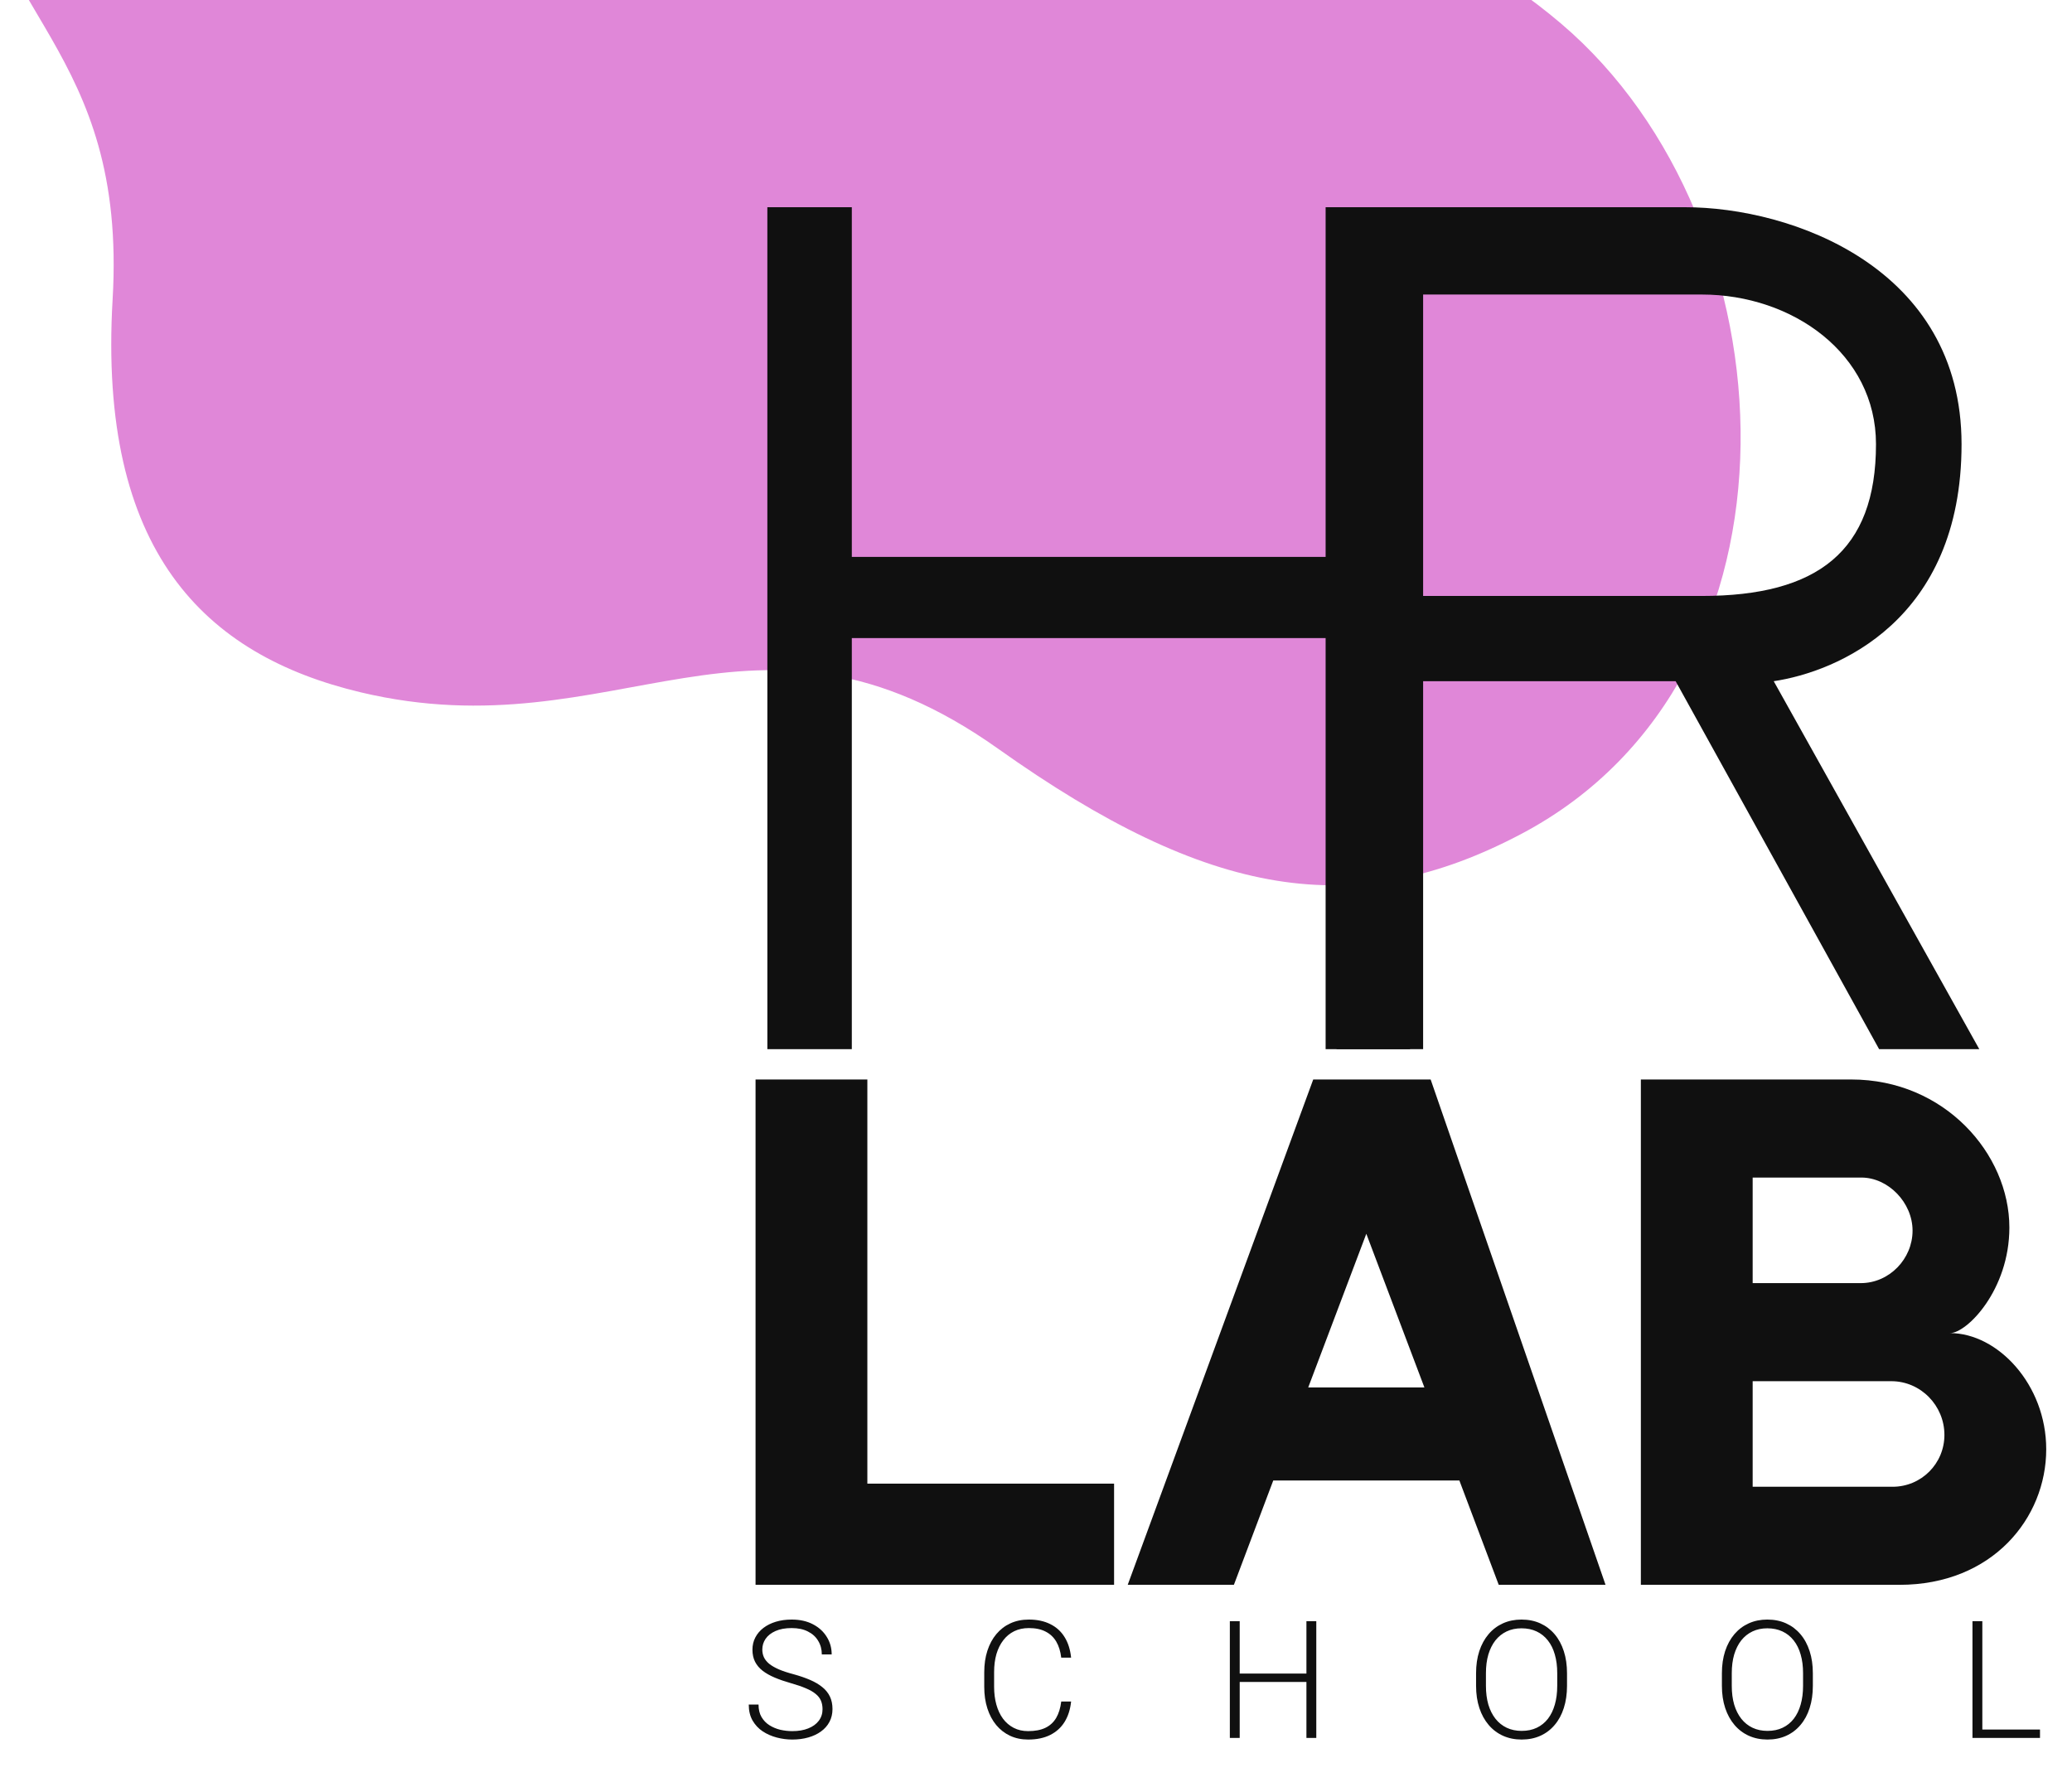 <?xml version="1.0" encoding="UTF-8"?> <svg xmlns="http://www.w3.org/2000/svg" width="400" height="345" viewBox="0 0 400 345" fill="none"><g filter="url(#filter0_f_200_56)"><path d="M69.656 133.65C39.481 126.486 18.898 106.386 21.74 57.799C24.581 9.212 -3.237 2.42 -6.455 -33.336C-12.696 -102.335 83.519 -80.127 116.417 -63.563C171.876 -35.636 254.307 -35.461 301.361 4.548C346.622 43.036 351.04 130.581 293.809 160.915C261.52 178.026 233.463 173.486 192.717 144.556C145.318 110.903 119.207 145.413 69.656 133.65Z" fill="#E087D8"></path></g><path d="M342.419 131.498L382.103 202.529H362.764L323.483 131.498H342.419ZM378.678 85.749C378.678 119.86 354.505 129.692 342.419 131.498H274.734V202.529H258.015V40H325.296C345.843 40 378.678 51.638 378.678 85.749ZM328.519 115.044C350.879 115.044 362.16 106.416 362.16 85.749C362.16 68.292 346.045 56.855 328.519 56.855H274.734V115.044H328.519Z" fill="#101010"></path><path d="M255.912 202.529V123.173H164.443V202.529H148.138V40H164.443V107.503H255.912V40H272.217V202.529H255.912Z" fill="#101010"></path><path d="M167.444 286.399H215.073V305.933H145.86V208.383H167.444V286.399ZM289.33 305.933L281.734 285.796H245.801L238.204 305.933H217.706L253.518 208.383H276.187L309.949 305.933H289.33ZM252.553 267.829H274.981L263.767 238.167L252.553 267.829ZM316.768 208.383H357.403C375.37 208.383 387.91 222.732 387.91 236.961C387.91 249.019 379.711 257.339 376.455 257.339C385.619 257.339 395.024 267.226 395.024 279.767C395.024 293.031 384.654 305.933 366.688 305.933H316.768V208.383ZM338.352 227.314V247.692H359.212C364.759 247.692 369.22 242.99 369.22 237.564C369.22 232.138 364.518 227.314 359.333 227.314H338.352ZM365.362 287.002C370.908 287.002 375.37 282.54 375.37 276.993C375.37 271.326 370.788 266.624 365.12 266.624H338.352V287.002H365.362Z" fill="#101010"></path><path d="M158.791 329.948C158.791 329.328 158.688 328.776 158.482 328.291C158.275 327.806 157.935 327.372 157.46 326.991C156.995 326.598 156.366 326.237 155.571 325.907C154.787 325.566 153.806 325.231 152.629 324.9C151.504 324.581 150.488 324.23 149.58 323.848C148.671 323.466 147.892 323.027 147.242 322.532C146.602 322.036 146.112 321.458 145.771 320.798C145.43 320.127 145.26 319.348 145.26 318.46C145.26 317.593 145.446 316.803 145.817 316.091C146.189 315.379 146.71 314.765 147.381 314.249C148.062 313.733 148.862 313.335 149.781 313.057C150.71 312.778 151.726 312.639 152.831 312.639C154.41 312.639 155.772 312.938 156.918 313.537C158.074 314.135 158.967 314.946 159.596 315.967C160.236 316.979 160.556 318.114 160.556 319.373H158.652C158.652 318.393 158.42 317.521 157.955 316.757C157.501 315.983 156.841 315.379 155.974 314.946C155.117 314.502 154.069 314.28 152.831 314.28C151.592 314.28 150.55 314.471 149.703 314.853C148.867 315.224 148.233 315.725 147.799 316.354C147.376 316.974 147.164 317.665 147.164 318.429C147.164 318.966 147.268 319.461 147.474 319.915C147.68 320.359 148.016 320.777 148.48 321.169C148.955 321.551 149.58 321.912 150.354 322.253C151.128 322.583 152.082 322.898 153.218 323.197C154.415 323.528 155.478 323.894 156.407 324.297C157.336 324.699 158.12 325.164 158.76 325.69C159.4 326.206 159.885 326.81 160.216 327.501C160.546 328.193 160.711 328.998 160.711 329.917C160.711 330.835 160.515 331.661 160.123 332.394C159.741 333.116 159.199 333.73 158.497 334.236C157.806 334.742 156.985 335.129 156.036 335.397C155.096 335.666 154.069 335.8 152.955 335.8C151.953 335.8 150.957 335.671 149.967 335.413C148.976 335.155 148.067 334.757 147.242 334.221C146.426 333.674 145.771 332.972 145.275 332.115C144.79 331.258 144.548 330.237 144.548 329.05H146.437C146.437 329.999 146.628 330.799 147.009 331.449C147.391 332.1 147.897 332.626 148.527 333.029C149.167 333.431 149.869 333.725 150.632 333.911C151.406 334.087 152.18 334.174 152.955 334.174C154.142 334.174 155.169 333.999 156.036 333.648C156.913 333.297 157.589 332.807 158.064 332.177C158.549 331.537 158.791 330.794 158.791 329.948ZM204.872 328.461H206.776C206.621 329.979 206.203 331.289 205.522 332.394C204.841 333.488 203.912 334.329 202.735 334.917C201.558 335.506 200.139 335.8 198.478 335.8C197.198 335.8 196.037 335.557 194.994 335.072C193.962 334.587 193.074 333.901 192.331 333.013C191.588 332.115 191.015 331.042 190.613 329.793C190.21 328.544 190.009 327.156 190.009 325.628V322.81C190.009 321.283 190.21 319.9 190.613 318.661C191.015 317.412 191.593 316.339 192.347 315.441C193.1 314.543 194.003 313.851 195.056 313.366C196.109 312.881 197.296 312.639 198.617 312.639C200.217 312.639 201.6 312.933 202.766 313.521C203.932 314.099 204.851 314.935 205.522 316.029C206.203 317.123 206.621 318.444 206.776 319.993H204.872C204.727 318.775 204.407 317.743 203.912 316.896C203.416 316.05 202.73 315.405 201.853 314.961C200.986 314.507 199.907 314.28 198.617 314.28C197.564 314.28 196.625 314.481 195.799 314.884C194.973 315.286 194.272 315.864 193.694 316.618C193.116 317.361 192.672 318.254 192.362 319.296C192.063 320.338 191.913 321.5 191.913 322.779V325.628C191.913 326.867 192.058 328.007 192.347 329.05C192.636 330.092 193.059 330.995 193.616 331.759C194.184 332.523 194.875 333.116 195.691 333.539C196.506 333.963 197.435 334.174 198.478 334.174C199.809 334.174 200.919 333.963 201.806 333.539C202.704 333.106 203.401 332.466 203.896 331.62C204.392 330.773 204.717 329.721 204.872 328.461ZM252.578 323.058V324.684H238.876V323.058H252.578ZM239.325 312.948V335.49H237.421V312.948H239.325ZM254.11 312.948V335.49H252.206V312.948H254.11ZM302.513 323.012V325.427C302.513 327.006 302.306 328.436 301.894 329.715C301.491 330.985 300.903 332.074 300.129 332.982C299.365 333.89 298.446 334.587 297.373 335.072C296.299 335.557 295.092 335.8 293.75 335.8C292.439 335.8 291.242 335.557 290.158 335.072C289.085 334.587 288.161 333.89 287.387 332.982C286.613 332.074 286.014 330.985 285.591 329.715C285.168 328.436 284.956 327.006 284.956 325.427V323.012C284.956 321.432 285.163 320.008 285.575 318.739C285.999 317.459 286.597 316.365 287.371 315.456C288.145 314.548 289.069 313.851 290.143 313.366C291.216 312.881 292.408 312.639 293.719 312.639C295.061 312.639 296.268 312.881 297.342 313.366C298.415 313.851 299.339 314.548 300.113 315.456C300.887 316.365 301.481 317.459 301.894 318.739C302.306 320.008 302.513 321.432 302.513 323.012ZM300.624 325.427V322.981C300.624 321.649 300.469 320.452 300.16 319.389C299.86 318.326 299.411 317.417 298.813 316.664C298.224 315.911 297.502 315.333 296.645 314.93C295.788 314.527 294.813 314.326 293.719 314.326C292.656 314.326 291.701 314.527 290.855 314.93C290.008 315.333 289.286 315.911 288.687 316.664C288.099 317.417 287.645 318.326 287.325 319.389C287.015 320.452 286.86 321.649 286.86 322.981V325.427C286.86 326.769 287.015 327.976 287.325 329.05C287.645 330.113 288.104 331.026 288.703 331.79C289.301 332.543 290.024 333.121 290.87 333.524C291.727 333.927 292.687 334.128 293.75 334.128C294.854 334.128 295.83 333.927 296.676 333.524C297.522 333.121 298.24 332.543 298.828 331.79C299.416 331.026 299.86 330.113 300.16 329.05C300.469 327.976 300.624 326.769 300.624 325.427ZM349.971 323.012V325.427C349.971 327.006 349.765 328.436 349.352 329.715C348.949 330.985 348.361 332.074 347.587 332.982C346.823 333.89 345.904 334.587 344.831 335.072C343.757 335.557 342.55 335.8 341.208 335.8C339.897 335.8 338.7 335.557 337.616 335.072C336.543 334.587 335.619 333.89 334.845 332.982C334.071 332.074 333.472 330.985 333.049 329.715C332.626 328.436 332.414 327.006 332.414 325.427V323.012C332.414 321.432 332.621 320.008 333.034 318.739C333.457 317.459 334.055 316.365 334.829 315.456C335.604 314.548 336.527 313.851 337.601 313.366C338.674 312.881 339.866 312.639 341.177 312.639C342.519 312.639 343.727 312.881 344.8 313.366C345.873 313.851 346.797 314.548 347.571 315.456C348.345 316.365 348.939 317.459 349.352 318.739C349.765 320.008 349.971 321.432 349.971 323.012ZM348.082 325.427V322.981C348.082 321.649 347.927 320.452 347.618 319.389C347.318 318.326 346.869 317.417 346.271 316.664C345.682 315.911 344.96 315.333 344.103 314.93C343.247 314.527 342.271 314.326 341.177 314.326C340.114 314.326 339.159 314.527 338.313 314.93C337.467 315.333 336.744 315.911 336.145 316.664C335.557 317.417 335.103 318.326 334.783 319.389C334.473 320.452 334.319 321.649 334.319 322.981V325.427C334.319 326.769 334.473 327.976 334.783 329.05C335.103 330.113 335.562 331.026 336.161 331.79C336.76 332.543 337.482 333.121 338.328 333.524C339.185 333.927 340.145 334.128 341.208 334.128C342.313 334.128 343.288 333.927 344.134 333.524C344.981 333.121 345.698 332.543 346.286 331.79C346.875 331.026 347.318 330.113 347.618 329.05C347.927 327.976 348.082 326.769 348.082 325.427ZM393.822 333.865V335.49H382.133V333.865H393.822ZM382.69 312.948V335.49H380.786V312.948H382.69Z" fill="#101010"></path><defs><filter id="filter0_f_200_56" x="-56.745" y="-130.607" width="442.773" height="351.501" filterUnits="userSpaceOnUse" color-interpolation-filters="sRGB"><feFlood flood-opacity="0" result="BackgroundImageFix"></feFlood><feBlend mode="normal" in="SourceGraphic" in2="BackgroundImageFix" result="shape"></feBlend><feGaussianBlur stdDeviation="25" result="effect1_foregroundBlur_200_56"></feGaussianBlur></filter></defs></svg> 